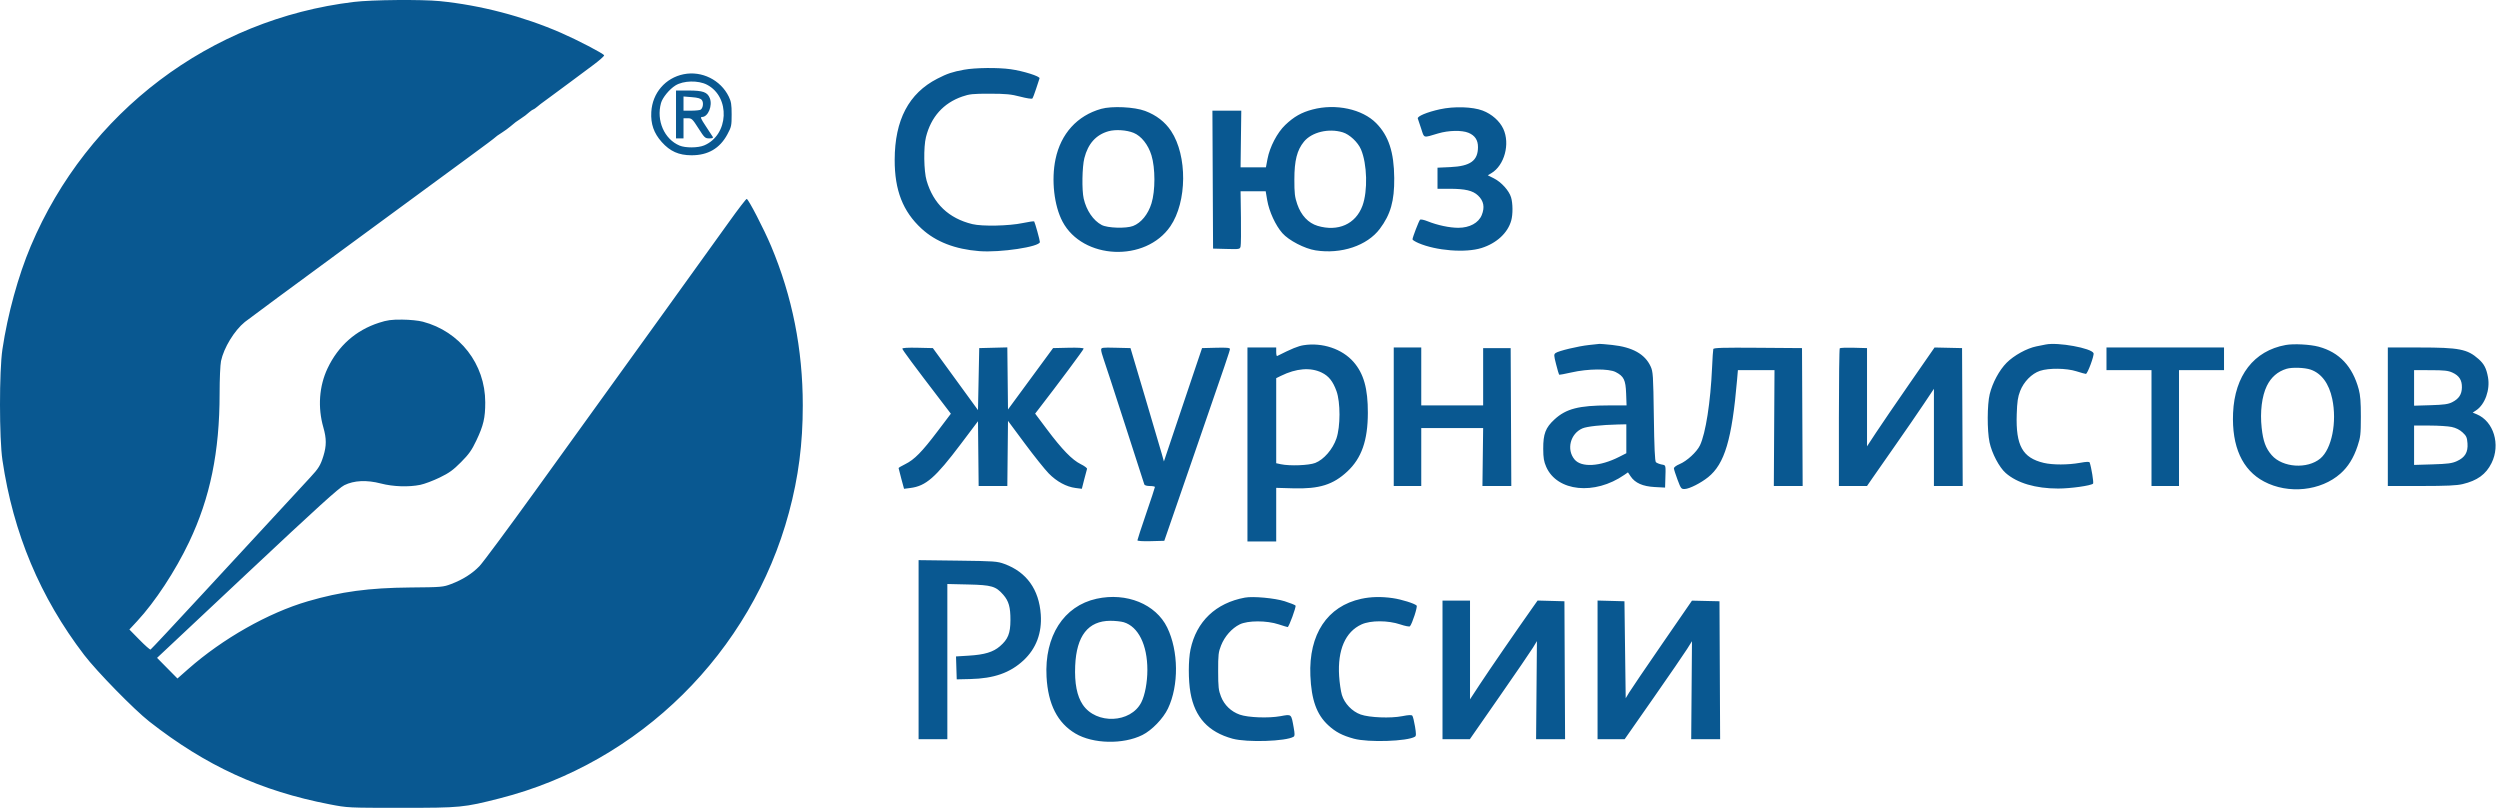<?xml version="1.0" encoding="UTF-8"?> <svg xmlns="http://www.w3.org/2000/svg" width="294" height="95" viewBox="0 0 294 95" fill="none"><path fill-rule="evenodd" clip-rule="evenodd" d="M41.634 0.225C24.74 2.249 10.288 13.165 3.619 28.939C2.141 32.436 0.901 36.95 0.284 41.085C-0.096 43.632 -0.094 51.542 0.287 54.119C1.557 62.711 4.718 70.242 9.897 77.02C11.387 78.97 15.777 83.456 17.566 84.857C24.212 90.062 30.663 93.024 38.766 94.588C40.892 94.999 40.917 95 47.221 95C54.179 95 54.525 94.967 58.765 93.888C75.233 89.7 88.357 76.729 92.782 60.266C93.903 56.096 94.407 52.193 94.407 47.676C94.407 41.071 93.174 34.869 90.681 28.939C89.842 26.943 88 23.382 87.812 23.393C87.728 23.398 86.794 24.614 85.736 26.096C83.826 28.77 74.276 42.028 62.989 57.674C59.756 62.155 56.788 66.157 56.392 66.569C55.536 67.457 54.423 68.163 53.065 68.678C52.107 69.042 51.945 69.056 48.251 69.088C43.391 69.131 40.09 69.575 36.201 70.71C31.544 72.07 26.196 75.098 22.134 78.677L20.868 79.792L19.669 78.579L18.471 77.365L29.075 67.412C37.283 59.707 39.861 57.369 40.489 57.06C41.639 56.493 43.125 56.424 44.795 56.86C46.226 57.234 48.066 57.296 49.427 57.017C49.912 56.918 50.932 56.535 51.693 56.166C52.821 55.62 53.288 55.284 54.215 54.35C55.145 53.414 55.474 52.95 56.015 51.81C56.86 50.032 57.068 49.141 57.065 47.306C57.057 42.817 54.082 38.978 49.721 37.83C49.211 37.695 48.188 37.593 47.295 37.587C46.022 37.577 45.544 37.642 44.575 37.955C41.848 38.834 39.78 40.664 38.523 43.312C37.529 45.405 37.351 47.91 38.028 50.268C38.402 51.572 38.403 52.428 38.033 53.622C37.691 54.724 37.464 55.093 36.478 56.15C36.077 56.581 34.858 57.9 33.77 59.081C32.682 60.262 31.419 61.629 30.964 62.118C30.508 62.606 27.366 66.006 23.982 69.672C20.597 73.338 17.772 76.36 17.703 76.388C17.635 76.417 17.047 75.898 16.397 75.235L15.215 74.03L16.133 73.042C18.238 70.775 20.61 67.163 22.238 63.747C24.716 58.544 25.826 53.135 25.826 46.26C25.826 44.603 25.9 42.894 25.99 42.462C26.317 40.904 27.558 38.869 28.797 37.862C29.144 37.579 34.557 33.584 40.825 28.984C56.168 17.723 57.78 16.536 57.988 16.356C58.367 16.026 58.562 15.884 59.059 15.572C59.342 15.395 59.772 15.082 60.015 14.876C60.619 14.365 60.688 14.313 61.187 13.99C61.428 13.834 61.693 13.65 61.775 13.581C61.858 13.512 62.085 13.323 62.28 13.161C62.474 13 62.673 12.868 62.721 12.868C62.769 12.868 62.984 12.718 63.199 12.535C63.414 12.351 63.736 12.101 63.914 11.979C64.093 11.857 64.455 11.591 64.72 11.387C64.985 11.183 65.346 10.916 65.523 10.794C65.7 10.672 66.386 10.165 67.047 9.667C67.708 9.17 68.897 8.285 69.689 7.701C70.481 7.116 71.091 6.576 71.044 6.5C70.897 6.26 67.917 4.709 65.984 3.865C61.539 1.926 56.516 0.611 51.728 0.133C49.58 -0.081 43.743 -0.028 41.634 0.225ZM113.373 8.199C112.012 8.447 111.399 8.653 110.232 9.252C106.87 10.976 105.227 14.101 105.215 18.793C105.207 22.375 106.176 24.861 108.372 26.887C110.041 28.426 112.302 29.308 115.158 29.532C117.623 29.725 122.29 29.022 122.29 28.457C122.29 28.246 121.73 26.227 121.62 26.041C121.593 25.995 120.988 26.08 120.276 26.231C118.667 26.572 115.508 26.639 114.349 26.356C111.572 25.68 109.767 23.963 108.968 21.237C108.64 20.119 108.598 17.3 108.892 16.127C109.485 13.755 110.939 12.127 113.149 11.357C114.01 11.058 114.405 11.017 116.408 11.02C118.31 11.024 118.903 11.081 119.99 11.367C120.706 11.556 121.343 11.654 121.405 11.586C121.467 11.517 121.668 10.994 121.852 10.424C122.035 9.854 122.214 9.309 122.25 9.212C122.334 8.98 120.332 8.347 118.854 8.14C117.352 7.93 114.688 7.958 113.373 8.199ZM80.397 8.73C78.242 9.166 76.721 10.94 76.593 13.164C76.511 14.577 76.886 15.655 77.822 16.704C78.801 17.801 79.826 18.257 81.322 18.26C83.26 18.265 84.65 17.454 85.54 15.8C86.011 14.925 86.042 14.781 86.042 13.46C86.042 12.289 85.985 11.937 85.702 11.358C84.745 9.4 82.524 8.3 80.397 8.73ZM83.145 9.964C85.919 11.409 85.709 15.882 82.81 17.099C82.089 17.401 80.609 17.412 79.914 17.119C78.119 16.364 77.166 14.178 77.734 12.118C77.909 11.483 78.723 10.491 79.428 10.052C80.364 9.469 82.116 9.428 83.145 9.964ZM79.499 13.46V16.275H79.94H80.381V15.09V13.905H80.881C81.346 13.905 81.436 13.99 82.136 15.09C82.845 16.203 82.922 16.275 83.409 16.275C83.783 16.275 83.897 16.223 83.819 16.09C83.76 15.988 83.39 15.421 82.997 14.831C82.408 13.944 82.331 13.757 82.556 13.757C83.275 13.757 83.827 12.406 83.467 11.53C83.179 10.829 82.663 10.646 80.976 10.646H79.499V13.46ZM82.548 11.779C82.764 12.078 82.675 12.719 82.391 12.901C82.296 12.962 81.805 13.013 81.3 13.014L80.381 13.016V12.181V11.346L81.365 11.426C82.089 11.484 82.401 11.578 82.548 11.779ZM129.498 12.801C126.685 13.592 124.753 15.722 124.128 18.719C123.62 21.158 123.959 24.18 124.951 26.056C127.328 30.548 134.722 30.87 137.636 26.609C139.605 23.729 139.646 18.312 137.721 15.408C137.008 14.332 135.986 13.542 134.663 13.045C133.405 12.572 130.756 12.447 129.498 12.801ZM154.361 12.875C153.048 13.221 152.177 13.715 151.145 14.697C150.204 15.593 149.322 17.28 149.057 18.692L148.872 19.681L147.382 19.682L145.891 19.682L145.933 16.349L145.975 13.016H144.278H142.58L142.618 21.126L142.656 29.235L144.233 29.277C145.768 29.318 145.812 29.31 145.893 28.981C145.94 28.795 145.958 27.259 145.934 25.569L145.891 22.495L147.368 22.496L148.846 22.496L149.024 23.546C149.251 24.874 150.004 26.512 150.807 27.419C151.567 28.279 153.427 29.243 154.714 29.444C157.73 29.915 160.781 28.891 162.268 26.909C163.536 25.216 163.984 23.637 163.962 20.941C163.937 17.894 163.308 15.976 161.845 14.488C160.213 12.829 157.088 12.156 154.361 12.875ZM169.332 12.851C167.816 13.185 166.638 13.679 166.734 13.941C166.772 14.043 166.952 14.583 167.135 15.141C167.508 16.281 167.318 16.229 169.121 15.692C170.347 15.327 171.907 15.293 172.688 15.614C173.452 15.929 173.814 16.473 173.811 17.303C173.805 18.899 172.914 19.543 170.558 19.651L169.051 19.72V20.96V22.2H170.441C172.319 22.2 173.202 22.408 173.821 22.996C174.487 23.628 174.627 24.37 174.254 25.291C173.88 26.217 172.817 26.792 171.488 26.789C170.464 26.786 169.034 26.483 167.903 26.027C167.449 25.844 167.069 25.768 166.994 25.845C166.855 25.989 166.11 27.928 166.11 28.147C166.11 28.222 166.425 28.419 166.809 28.585C168.893 29.486 172.339 29.758 174.22 29.168C176 28.611 177.319 27.39 177.722 25.929C177.924 25.199 177.914 23.922 177.701 23.208C177.467 22.422 176.556 21.414 175.683 20.975L174.965 20.615L175.379 20.369C176.921 19.451 177.606 16.921 176.79 15.155C176.363 14.232 175.439 13.415 174.357 13.002C173.174 12.552 170.988 12.486 169.332 12.851ZM133.309 15.622C134.21 15.985 135.028 17.012 135.411 18.262C135.872 19.767 135.874 22.436 135.415 23.916C135.014 25.209 134.197 26.211 133.247 26.576C132.424 26.892 130.248 26.823 129.56 26.459C128.567 25.932 127.763 24.753 127.442 23.354C127.213 22.352 127.258 19.625 127.521 18.592C127.953 16.895 128.89 15.851 130.349 15.436C131.172 15.203 132.471 15.284 133.309 15.622ZM157.904 15.56C158.708 15.803 159.688 16.72 160.051 17.569C160.781 19.279 160.864 22.466 160.224 24.199C159.428 26.354 157.357 27.28 154.946 26.559C153.858 26.233 153.007 25.327 152.556 24.012C152.266 23.164 152.215 22.725 152.217 21.089C152.22 18.874 152.531 17.652 153.345 16.658C154.262 15.537 156.245 15.059 157.904 15.56ZM153.317 40.594C152.651 40.698 151.933 40.991 150.192 41.868C150.131 41.899 150.082 41.685 150.082 41.393V40.862H148.391H146.7V52.268V63.673H148.391H150.082V60.522V57.371L152.112 57.428C155.152 57.512 156.775 57.004 158.447 55.444C160.121 53.883 160.852 51.798 160.86 48.565C160.868 45.693 160.375 43.938 159.176 42.563C157.845 41.035 155.512 40.251 153.317 40.594ZM186.872 40.572C185.603 40.706 183.286 41.261 182.944 41.513C182.723 41.676 182.727 41.781 182.998 42.844C183.159 43.479 183.318 44.026 183.351 44.059C183.384 44.092 184.035 43.975 184.797 43.8C186.717 43.357 189.182 43.334 189.996 43.751C190.964 44.246 191.175 44.676 191.233 46.279L191.284 47.676L189.174 47.677C185.68 47.679 184.171 48.069 182.811 49.321C181.754 50.294 181.475 51.024 181.484 52.786C181.489 53.852 181.56 54.276 181.835 54.902C183.115 57.814 187.529 58.267 191.021 55.846L191.448 55.55L191.762 56.019C192.283 56.799 193.191 57.202 194.595 57.276L195.814 57.341L195.836 56.619C195.898 54.558 195.936 54.735 195.396 54.623C195.126 54.567 194.828 54.444 194.734 54.35C194.615 54.23 194.542 52.627 194.491 48.965C194.422 44.074 194.398 43.709 194.11 43.084C193.444 41.639 191.971 40.819 189.589 40.566C188.848 40.488 188.175 40.431 188.094 40.441C188.013 40.45 187.463 40.51 186.872 40.572ZM240.59 40.511C240.429 40.543 239.932 40.642 239.487 40.731C238.362 40.957 236.84 41.794 235.979 42.661C235.115 43.532 234.317 45.012 233.99 46.352C233.689 47.584 233.678 50.628 233.968 52.01C234.242 53.309 235.109 54.958 235.87 55.626C237.218 56.81 239.387 57.452 242.038 57.452C243.494 57.452 245.9 57.114 246.145 56.875C246.24 56.782 245.946 54.955 245.747 54.398C245.704 54.279 245.392 54.287 244.61 54.428C243.209 54.68 241.393 54.684 240.348 54.436C237.851 53.844 237.047 52.402 237.167 48.727C237.216 47.228 237.295 46.689 237.569 45.985C237.995 44.889 238.93 43.937 239.899 43.612C240.943 43.263 243.01 43.289 244.193 43.665C244.719 43.832 245.217 43.97 245.299 43.971C245.494 43.974 246.3 41.796 246.201 41.536C245.976 40.944 242.037 40.224 240.59 40.511ZM268.8 40.571C265.061 41.247 262.797 44.174 262.609 48.573C262.441 52.513 263.69 55.272 266.256 56.63C269.109 58.14 272.934 57.741 275.24 55.692C276.141 54.892 276.784 53.855 277.251 52.452C277.596 51.416 277.633 51.082 277.637 49.009C277.639 47.289 277.577 46.479 277.387 45.781C276.653 43.073 275.104 41.428 272.671 40.772C271.663 40.501 269.742 40.401 268.8 40.571ZM106.114 41.002C106.114 41.136 107.455 42.944 110.684 47.164L111.822 48.653L110.258 50.719C108.418 53.151 107.529 54.054 106.458 54.582C106.026 54.794 105.673 55.003 105.673 55.044C105.673 55.086 105.818 55.652 105.995 56.301L106.316 57.483L107.061 57.387C108.883 57.154 110.007 56.174 112.996 52.21L115.011 49.537L115.05 53.346L115.089 57.156H116.775H118.462L118.501 53.325L118.54 49.493L120.525 52.166C121.617 53.636 122.881 55.218 123.335 55.68C124.271 56.635 125.404 57.248 126.485 57.387L127.225 57.481L127.501 56.393C127.653 55.794 127.803 55.23 127.835 55.14C127.867 55.05 127.534 54.799 127.094 54.583C126.085 54.085 124.892 52.857 123.12 50.491L121.733 48.641L122.135 48.121C124.471 45.101 127.436 41.119 127.436 41.002C127.436 40.909 126.767 40.869 125.639 40.895L123.842 40.937L121.191 44.545L118.54 48.154L118.501 44.503L118.461 40.853L116.81 40.895L115.158 40.937L115.084 44.582L115.011 48.227L112.358 44.582L109.705 40.937L107.91 40.895C106.78 40.869 106.114 40.908 106.114 41.002ZM129.495 41.141C129.495 41.299 129.624 41.785 129.782 42.219C129.94 42.654 131.068 46.11 132.29 49.898C133.511 53.686 134.538 56.869 134.572 56.97C134.607 57.078 134.882 57.156 135.225 57.156C135.551 57.156 135.818 57.209 135.818 57.274C135.818 57.339 135.355 58.742 134.789 60.393C134.223 62.044 133.76 63.46 133.76 63.539C133.76 63.626 134.386 63.666 135.34 63.641L136.921 63.599L137.535 61.821C137.872 60.844 139.184 57.044 140.451 53.379C144.308 42.217 144.64 41.24 144.641 41.043C144.641 40.897 144.259 40.862 143.001 40.895L141.361 40.937L140.411 43.751C139.889 45.299 138.879 48.298 138.168 50.416L136.875 54.267L136.62 53.352C136.479 52.848 135.595 49.849 134.655 46.687L132.946 40.937L131.22 40.895C129.596 40.855 129.495 40.87 129.495 41.141ZM163.904 49.009V57.156H165.522H167.14V53.749V50.342L170.779 50.342L174.418 50.342L174.376 53.749L174.334 57.156H176.032H177.73L177.692 49.046L177.654 40.937H176.036H174.418V44.306V47.676L170.779 47.676H167.14V44.269V40.862H165.522H163.904V49.009ZM201.484 41.046C201.452 41.149 201.387 42.133 201.339 43.232C201.162 47.271 200.585 50.977 199.914 52.376C199.539 53.158 198.377 54.225 197.506 54.586C197.126 54.743 196.848 54.954 196.852 55.082C196.857 55.204 197.049 55.804 197.278 56.415C197.674 57.469 197.718 57.525 198.137 57.506C198.687 57.481 200.021 56.804 200.874 56.119C202.822 54.553 203.675 51.686 204.279 44.677L204.377 43.529H206.529L208.681 43.529L208.641 50.342L208.602 57.156H210.297H211.992L211.954 49.046L211.916 40.937L206.729 40.898C202.652 40.867 201.529 40.899 201.484 41.046ZM216.356 40.957C216.3 41.013 216.254 44.681 216.254 49.108V57.156L217.908 57.153L219.562 57.151L220.224 56.191C220.588 55.662 221.808 53.914 222.936 52.305C224.063 50.696 225.535 48.557 226.207 47.552L227.429 45.724V51.44V57.156H229.122H230.814L230.776 49.046L230.738 40.937L229.121 40.901L227.503 40.865L224.562 45.109C222.945 47.443 221.158 50.058 220.592 50.921L219.562 52.49V46.713V40.937L218.011 40.895C217.157 40.872 216.413 40.9 216.356 40.957ZM247.722 42.196V43.529H250.369H253.016V50.342V57.156H254.633H256.251V50.342V43.529H258.898H261.545V42.196V40.862H254.633H247.722V42.196ZM280.808 49.009V57.156L284.742 57.153C287.701 57.152 288.905 57.097 289.602 56.931C291.333 56.52 292.348 55.783 293.004 54.46C294.085 52.282 293.259 49.552 291.269 48.721L290.791 48.522L291.191 48.258C292.236 47.567 292.857 45.83 292.587 44.355C292.395 43.31 292.129 42.799 291.475 42.22C290.154 41.052 289.206 40.867 284.521 40.865L280.808 40.862V49.009ZM271.726 43.464C273.006 43.904 273.892 45.103 274.273 46.914C274.846 49.639 274.215 52.797 272.873 53.917C271.347 55.191 268.431 54.993 267.155 53.53C266.449 52.72 266.142 51.886 265.972 50.314C265.767 48.431 265.996 46.579 266.581 45.38C267.081 44.358 267.848 43.692 268.896 43.371C269.537 43.175 271.025 43.224 271.726 43.464ZM155.437 43.819C156.261 44.221 156.753 44.839 157.171 45.994C157.645 47.304 157.641 50.175 157.164 51.566C156.728 52.84 155.677 54.051 154.672 54.442C153.925 54.733 151.677 54.817 150.633 54.594L150.082 54.476V49.474V44.472L150.633 44.201C152.443 43.31 154.121 43.177 155.437 43.819ZM288.406 43.816C289.201 44.179 289.533 44.699 289.52 45.559C289.508 46.383 289.166 46.901 288.372 47.301C287.908 47.534 287.405 47.604 285.845 47.651L283.896 47.71V45.62V43.529L285.845 43.532C287.438 43.535 287.905 43.586 288.406 43.816ZM191.256 51.599V53.3L190.402 53.734C188.161 54.873 185.973 55 185.168 54.036C184.191 52.866 184.669 50.99 186.102 50.374C186.618 50.151 188.345 49.963 190.263 49.92L191.256 49.898V51.599ZM288.321 50.211C288.82 50.318 289.262 50.54 289.6 50.853C290.046 51.264 290.126 51.441 290.177 52.132C290.254 53.182 289.888 53.798 288.929 54.23C288.353 54.49 287.863 54.555 286.065 54.609L283.896 54.674V52.36V50.046H285.727C286.734 50.046 287.901 50.12 288.321 50.211ZM108.026 76.4V86.927H109.717H111.408V77.803V68.679L113.871 68.736C116.63 68.799 117.11 68.941 117.987 69.946C118.632 70.687 118.835 71.406 118.828 72.93C118.821 74.493 118.545 75.178 117.589 76.002C116.797 76.685 115.788 76.99 113.95 77.103L112.427 77.197L112.469 78.545L112.511 79.892L114.099 79.856C116.889 79.794 118.792 79.125 120.371 77.653C121.855 76.269 122.547 74.426 122.395 72.264C122.189 69.314 120.724 67.277 118.124 66.321C117.271 66.007 116.943 65.984 112.621 65.93L108.026 65.872V76.4ZM128.96 70.411C125.092 71.259 122.812 74.815 123.073 79.595C123.249 82.83 124.366 85.021 126.475 86.265C128.543 87.486 132.073 87.564 134.34 86.439C135.459 85.883 136.792 84.503 137.357 83.314C138.643 80.608 138.604 76.553 137.264 73.796C135.927 71.045 132.481 69.64 128.96 70.411ZM146.406 70.278C142.979 70.908 140.696 73.082 140.004 76.375C139.739 77.634 139.738 79.991 140.001 81.479C140.511 84.357 142.1 86.089 144.947 86.869C146.648 87.334 151.25 87.186 152.132 86.636C152.271 86.55 152.273 86.313 152.141 85.579C151.844 83.921 151.914 83.981 150.574 84.223C149.167 84.477 146.768 84.386 145.798 84.042C144.775 83.68 143.981 82.918 143.592 81.925C143.301 81.184 143.258 80.805 143.255 78.929C143.251 77.011 143.287 76.688 143.598 75.905C144.021 74.837 144.861 73.887 145.788 73.429C146.738 72.959 148.963 72.957 150.376 73.425C150.902 73.599 151.376 73.742 151.429 73.743C151.575 73.746 152.448 71.368 152.356 71.218C152.312 71.147 151.739 70.917 151.083 70.708C149.915 70.337 147.361 70.102 146.406 70.278ZM160.081 70.421C156.088 71.288 153.895 74.596 154.099 79.448C154.219 82.314 154.838 84.033 156.203 85.29C157.069 86.087 157.847 86.495 159.213 86.869C160.918 87.336 165.515 87.185 166.401 86.633C166.547 86.543 166.547 86.296 166.404 85.427C166.305 84.827 166.165 84.262 166.094 84.173C166.001 84.056 165.667 84.07 164.898 84.222C163.547 84.489 161.036 84.389 160.018 84.028C159.01 83.671 158.107 82.727 157.806 81.72C157.676 81.285 157.53 80.284 157.481 79.496C157.289 76.425 158.215 74.296 160.119 73.429C161.192 72.941 163.237 72.944 164.69 73.437C165.243 73.624 165.747 73.721 165.809 73.65C166.077 73.352 166.726 71.343 166.597 71.214C166.353 70.968 164.818 70.49 163.797 70.341C162.454 70.145 161.23 70.172 160.081 70.421ZM169.639 78.781V86.927H171.247H172.855L176.332 81.928C178.245 79.179 180.019 76.584 180.276 76.162L180.742 75.394L180.693 81.161L180.644 86.927H182.348H184.053L184.015 78.818L183.977 70.709L182.399 70.666L180.822 70.624L180.216 71.481C178.382 74.073 175.037 78.937 174.031 80.474L172.874 82.24V76.437V70.634H171.257H169.639V78.781ZM187.873 78.776V86.927H189.468H191.062L194.45 82.077C196.313 79.409 198.093 76.816 198.406 76.316L198.976 75.406L198.931 81.167L198.886 86.927H200.586H202.287L202.249 78.818L202.211 70.709L200.593 70.672L198.976 70.635L195.48 75.708C193.557 78.498 191.804 81.081 191.583 81.447L191.182 82.114L191.108 76.411L191.035 70.709L189.454 70.666L187.873 70.624V78.776ZM132.153 73.173C133.868 73.691 134.932 75.84 134.931 78.781C134.931 80.231 134.647 81.75 134.22 82.593C132.975 85.052 128.917 85.219 127.336 82.876C126.647 81.857 126.354 80.348 126.442 78.285C126.593 74.768 127.971 73.01 130.581 73.006C131.138 73.005 131.845 73.081 132.153 73.173Z" fill="#095891"></path></svg> 